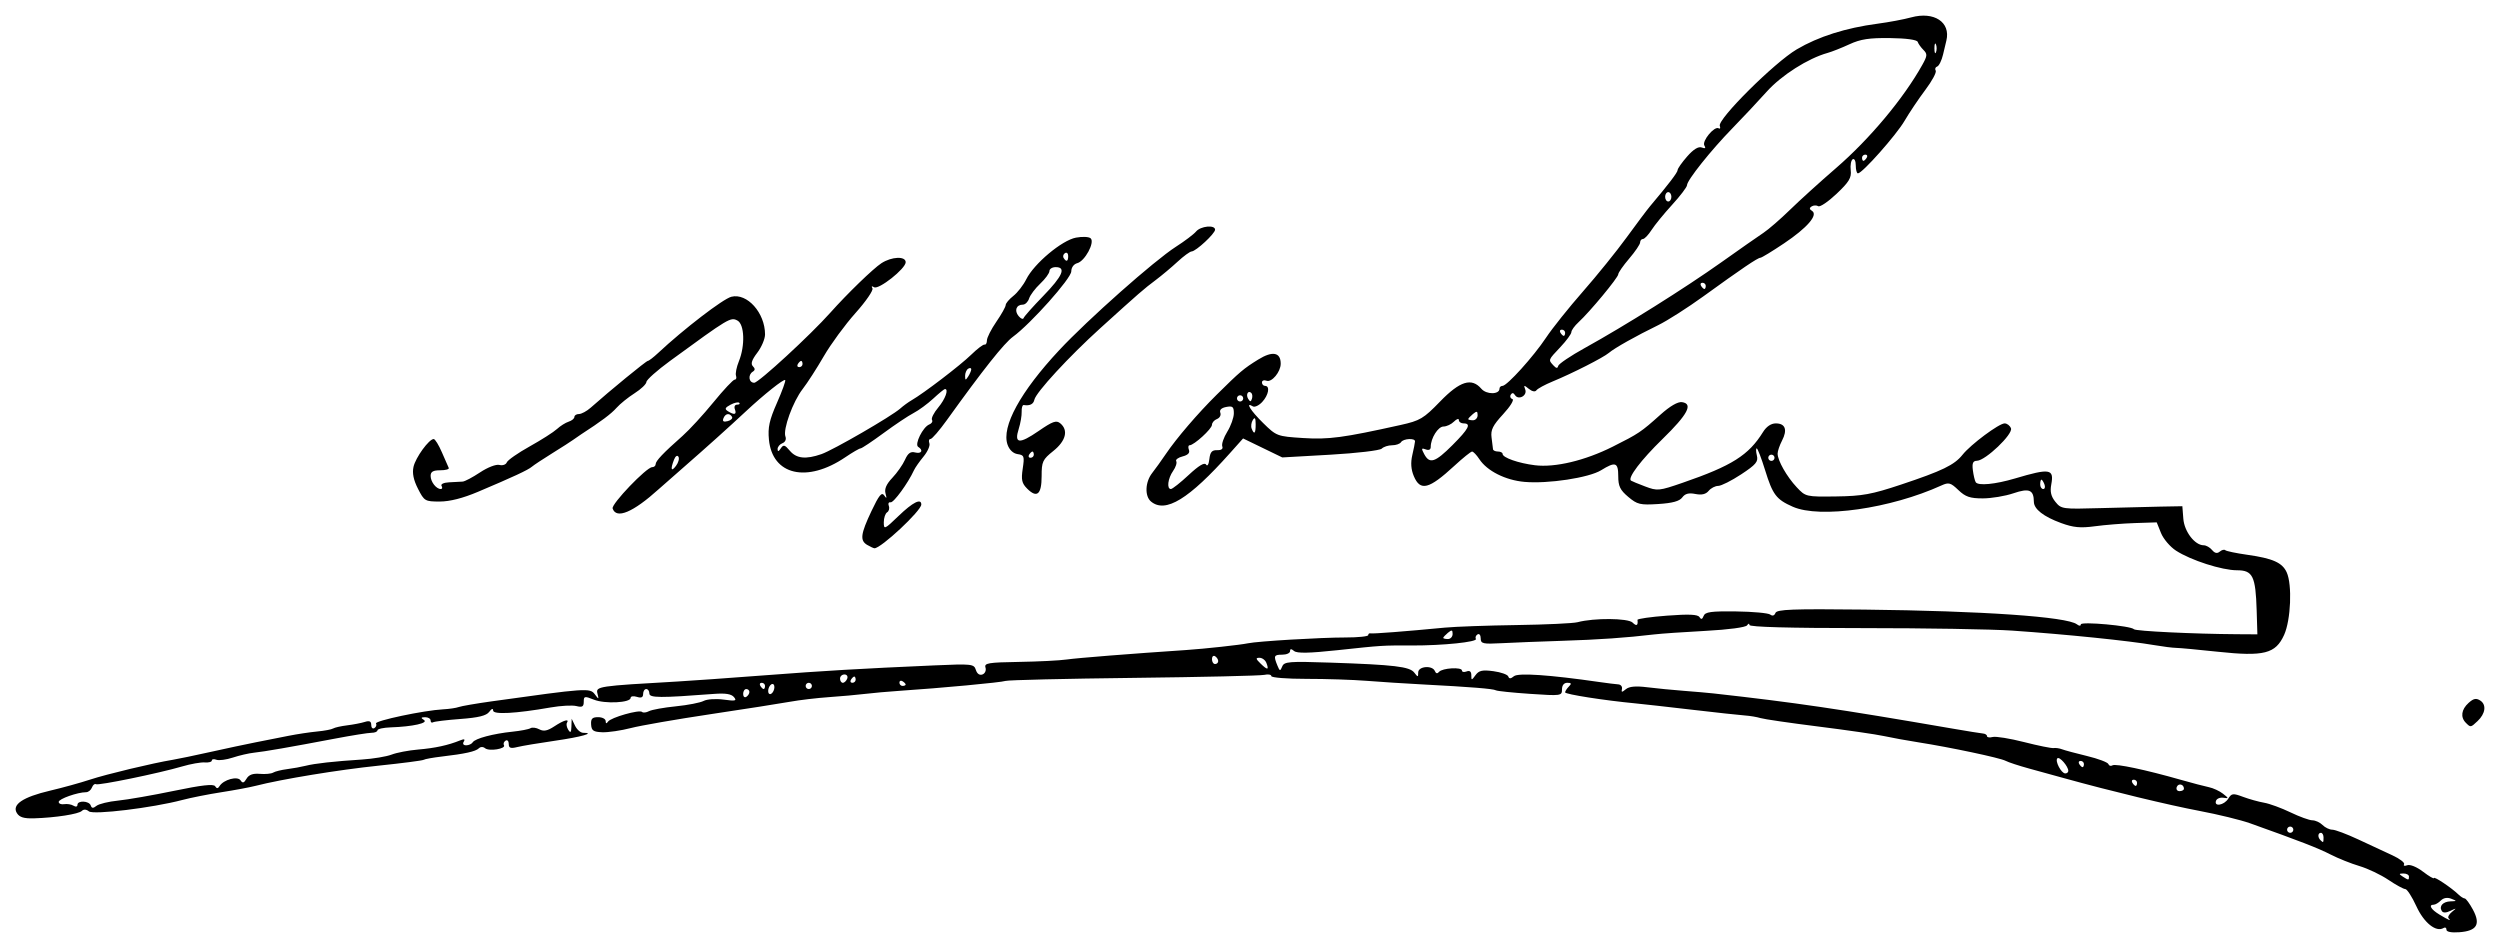 <?xml version="1.0" encoding="UTF-8" standalone="no"?>
<!-- Created with Inkscape (http://www.inkscape.org/) -->

<svg
   xmlns:dc="http://purl.org/dc/elements/1.1/"
   xmlns:cc="http://creativecommons.org/ns#"
   xmlns:rdf="http://www.w3.org/1999/02/22-rdf-syntax-ns#"
   xmlns:svg="http://www.w3.org/2000/svg"
   xmlns="http://www.w3.org/2000/svg"
   xmlns:sodipodi="http://sodipodi.sourceforge.net/DTD/sodipodi-0.dtd"
   xmlns:inkscape="http://www.inkscape.org/namespaces/inkscape"
   width="799.908"
   height="303.333"
   id="svg2"
   version="1.1"
   inkscape:version="0.48.4 r9939"
   sodipodi:docname="159_10.svg">
  <defs
     id="defs4" />
  <sodipodi:namedview
     id="base"
     pagecolor="#ffffff"
     bordercolor="#666666"
     borderopacity="1.0"
     inkscape:pageopacity="0.0"
     inkscape:pageshadow="2"
     inkscape:zoom="0.49497475"
     inkscape:cx="1096.1865"
     inkscape:cy="289.79919"
     inkscape:document-units="px"
     inkscape:current-layer="layer1"
     showgrid="false"
     fit-margin-top="5"
     fit-margin-left="5"
     fit-margin-right="5"
     fit-margin-bottom="5"
     inkscape:window-width="1438"
     inkscape:window-height="830"
     inkscape:window-x="0"
     inkscape:window-y="0"
     inkscape:window-maximized="1" />
  <g
     inkscape:label="Layer 1"
     inkscape:groupmode="layer"
     id="layer1"
     transform="translate(731.995,-443.624)">
    <path
       style="fill:#000000"
       d="m 50.786,741.092 c 0,-0.614 -0.412,-0.862 -0.916,-0.55 -2.386,1.474 -6.277,-1.627 -8.71,-6.944 -1.386,-3.027 -2.984,-5.505 -3.552,-5.505 -0.567,0 -3.004,-1.331 -5.414,-2.957 -2.41,-1.627 -6.567,-3.606 -9.238,-4.399 -2.671,-0.793 -6.839,-2.46 -9.263,-3.704 -3.982,-2.044 -9.696,-4.26 -25.76,-9.992 -2.944,-1.05 -10.215,-2.827 -16.158,-3.949 -9.787,-1.847 -28.618,-6.395 -42.99,-10.382 -3.025,-0.839 -8.196,-2.264 -11.492,-3.165 -3.296,-0.902 -6.71,-2.024 -7.587,-2.493 -1.746,-0.934 -17.656,-4.304 -27.932,-5.916 -3.569,-0.56 -8.514,-1.46 -10.989,-1.999 -2.475,-0.54 -11.925,-1.913 -21,-3.051 -9.075,-1.139 -17.4,-2.354 -18.5,-2.701 -1.1,-0.347 -3.35,-0.724 -5,-0.838 -1.65,-0.114 -9.3,-0.945 -17,-1.847 -7.7,-0.901 -15.8,-1.809 -18,-2.017 -9.856,-0.932 -22.5,-2.909 -22.5,-3.519 0,-0.368 0.54,-1.209 1.2,-1.869 0.933,-0.933 0.822,-1.2 -0.5,-1.2 -1.064,0 -1.7,0.791 -1.7,2.116 0,2.062 -0.262,2.098 -10.217,1.425 -5.619,-0.38 -10.541,-0.891 -10.937,-1.136 -0.795,-0.491 -8.139,-1.081 -23.347,-1.875 -5.5,-0.287 -13.6,-0.809 -18,-1.159 -4.4,-0.35 -13.062,-0.632 -19.25,-0.627 -6.188,0.005 -11.25,-0.394 -11.25,-0.887 0,-0.493 -1.012,-0.669 -2.25,-0.392 -1.238,0.277 -20.036,0.711 -41.775,0.964 -21.739,0.253 -40.189,0.69 -41,0.971 -1.427,0.493 -20.682,2.293 -33.975,3.175 -3.575,0.237 -8.525,0.678 -11,0.98 -2.475,0.302 -7.65,0.766 -11.5,1.032 -3.85,0.266 -9.475,0.932 -12.5,1.479 -3.025,0.548 -14.451,2.336 -25.391,3.974 -10.94,1.638 -22.44,3.639 -25.555,4.446 -3.115,0.807 -7.214,1.409 -9.109,1.338 -2.866,-0.108 -3.469,-0.524 -3.589,-2.477 -0.114,-1.85 0.363,-2.347 2.25,-2.347 1.317,0 2.401,0.562 2.41,1.25 0.01,0.841 0.256,0.899 0.75,0.176 0.906,-1.325 10.064,-3.93 10.895,-3.099 0.332,0.332 1.331,0.22 2.221,-0.248 0.89,-0.468 4.757,-1.165 8.594,-1.55 3.836,-0.385 7.841,-1.163 8.9,-1.73 1.058,-0.566 3.936,-0.754 6.395,-0.417 3.788,0.519 4.291,0.396 3.293,-0.806 -0.83,-1 -2.713,-1.302 -6.37,-1.022 -17.296,1.322 -20.692,1.301 -20.692,-0.13 0,-0.783 -0.45,-1.423 -1,-1.423 -0.55,0 -1,0.705 -1,1.567 0,1.112 -0.581,1.383 -2,0.933 -1.1,-0.349 -2,-0.202 -2,0.328 0,1.574 -8.242,1.976 -11.75,0.574 -3.006,-1.202 -3.25,-1.152 -3.25,0.669 0,1.567 -0.48,1.848 -2.351,1.378 -1.293,-0.325 -5.006,-0.126 -8.25,0.442 -11.209,1.961 -18.399,2.345 -18.399,0.982 0,-0.777 -0.476,-0.613 -1.25,0.429 -0.911,1.228 -3.414,1.845 -9.238,2.279 -4.394,0.327 -8.331,0.807 -8.75,1.066 -0.419,0.259 -0.762,-0.006 -0.762,-0.588 0,-0.582 -0.787,-1.052 -1.75,-1.044 -1.367,0.012 -1.452,0.204 -0.389,0.878 1.552,0.983 -3.602,2.134 -10.611,2.369 -2.337,0.079 -4.25,0.502 -4.25,0.94 0,0.439 -0.851,0.797 -1.892,0.797 -1.041,0 -6.328,0.842 -11.75,1.872 -14.425,2.738 -22.467,4.136 -25.858,4.493 -1.65,0.174 -4.706,0.879 -6.791,1.567 -2.085,0.688 -4.448,0.999 -5.25,0.692 -0.802,-0.308 -1.459,-0.199 -1.459,0.242 0,0.441 -1.012,0.718 -2.25,0.617 -1.238,-0.101 -4.5,0.475 -7.25,1.282 -7.49,2.196 -26.799,6.17 -27.595,5.678 -0.382,-0.236 -0.953,0.243 -1.269,1.064 -0.315,0.822 -1.15,1.497 -1.855,1.5 -2.755,0.012 -8.781,2.142 -8.781,3.104 0,0.559 0.787,0.886 1.75,0.728 0.963,-0.158 2.312,0.065 3,0.496 0.707,0.443 1.25,0.324 1.25,-0.275 0,-1.492 3.744,-1.324 4.254,0.191 0.316,0.94 0.771,0.97 1.833,0.121 0.777,-0.621 3.888,-1.376 6.913,-1.678 3.025,-0.302 11.096,-1.71 17.935,-3.13 8.858,-1.839 12.633,-2.261 13.125,-1.465 0.502,0.813 0.886,0.799 1.412,-0.052 1.273,-2.061 5.755,-3.285 6.713,-1.834 0.66,0.999 1.092,0.88 1.921,-0.53 0.746,-1.268 2.031,-1.736 4.246,-1.545 1.747,0.15 3.67,-0.031 4.273,-0.404 0.603,-0.373 2.622,-0.872 4.486,-1.11 1.864,-0.238 4.514,-0.718 5.889,-1.067 2.947,-0.748 8.997,-1.421 18.016,-2.004 3.584,-0.232 7.859,-0.941 9.5,-1.576 1.641,-0.635 5.459,-1.363 8.484,-1.619 5.399,-0.455 9.616,-1.372 13.414,-2.917 1.348,-0.548 1.7,-0.432 1.191,0.392 -0.429,0.695 -0.114,1.17 0.777,1.17 0.825,0 1.771,-0.438 2.101,-0.973 0.749,-1.212 6.522,-2.749 12.744,-3.392 2.6,-0.269 5.178,-0.767 5.729,-1.108 0.551,-0.341 1.831,-0.177 2.843,0.365 1.364,0.73 2.598,0.485 4.771,-0.947 3.038,-2.003 4.912,-2.533 4.056,-1.147 -0.271,0.439 -0.08,1.451 0.426,2.25 0.706,1.115 0.938,0.873 1.002,-1.048 l 0.083,-2.5 1.085,2.25 c 0.597,1.238 1.766,2.25 2.599,2.25 4.067,0 -0.67,1.334 -8.998,2.534 -5.127,0.739 -10.559,1.648 -12.071,2.021 -2.175,0.536 -2.75,0.328 -2.75,-0.998 0,-0.922 -0.457,-1.393 -1.016,-1.047 -0.559,0.345 -0.789,0.996 -0.512,1.445 0.718,1.162 -4.753,2.049 -6.046,0.98 -0.628,-0.519 -1.459,-0.507 -2,0.029 -1.024,1.013 -4.38,1.756 -11.926,2.641 -2.75,0.322 -5.328,0.789 -5.728,1.036 -0.401,0.247 -6.926,1.093 -14.5,1.88 -12.713,1.32 -30.869,4.301 -39.272,6.447 -1.925,0.492 -6.875,1.416 -11,2.054 -4.125,0.638 -9.75,1.755 -12.5,2.482 -9.468,2.503 -28.419,4.808 -29.838,3.63 -0.811,-0.673 -1.665,-0.732 -2.244,-0.153 -1.022,1.022 -8.415,2.175 -15.3,2.385 -3.251,0.099 -4.67,-0.334 -5.5,-1.679 -1.671,-2.709 1.896,-5.122 10.6,-7.17 4.005,-0.943 9.757,-2.532 12.782,-3.531 5.257,-1.737 20.158,-5.307 26.5,-6.35 1.65,-0.271 7.05,-1.395 12,-2.497 4.95,-1.102 11.475,-2.493 14.5,-3.09 3.025,-0.598 7.75,-1.533 10.5,-2.078 2.75,-0.546 6.889,-1.171 9.197,-1.389 2.308,-0.218 4.608,-0.651 5.111,-0.962 0.503,-0.311 2.533,-0.766 4.512,-1.011 1.978,-0.245 4.516,-0.738 5.639,-1.094 1.484,-0.471 2.041,-0.204 2.041,0.978 0,0.895 0.457,1.344 1.016,0.998 0.559,-0.345 0.786,-1.001 0.505,-1.456 -0.533,-0.862 15.372,-4.227 21.479,-4.545 1.925,-0.1 4.175,-0.431 5,-0.736 0.825,-0.305 5.55,-1.12 10.5,-1.812 30.465,-4.258 31.492,-4.329 33.03,-2.273 1.296,1.733 1.342,1.719 0.843,-0.265 -0.566,-2.253 0.206,-2.368 25.626,-3.814 4.125,-0.235 16.5,-1.113 27.5,-1.952 19.961,-1.522 30.748,-2.154 54.663,-3.205 12.059,-0.53 12.693,-0.46 13.301,1.455 0.397,1.25 1.198,1.796 2.117,1.443 0.82,-0.315 1.248,-1.294 0.961,-2.199 -0.455,-1.436 0.833,-1.654 10.72,-1.815 6.181,-0.101 13.037,-0.446 15.237,-0.766 3.353,-0.488 20.584,-1.855 38.258,-3.035 5.898,-0.394 17.331,-1.64 19.742,-2.152 3.132,-0.665 23.228,-1.863 31.251,-1.863 3.988,0 7.25,-0.338 7.25,-0.75 -4.5e-4,-0.412 0.337,-0.667 0.749,-0.565 0.722,0.178 11.234,-0.634 23.75,-1.836 3.3,-0.317 13.65,-0.688 23,-0.824 9.35,-0.136 18.125,-0.548 19.5,-0.916 5.244,-1.401 16.146,-1.32 17.597,0.13 1.257,1.257 1.791,0.958 1.56,-0.874 -0.044,-0.349 4.235,-0.957 9.509,-1.353 6.992,-0.524 9.787,-0.398 10.322,0.468 0.528,0.855 0.901,0.749 1.333,-0.376 0.492,-1.282 2.358,-1.54 10.389,-1.437 5.384,0.069 10.3,0.521 10.923,1.004 0.706,0.547 1.334,0.354 1.667,-0.512 0.442,-1.152 5.314,-1.337 28.367,-1.08 37.996,0.424 64.904,2.285 68.083,4.711 0.744,0.568 1.25,0.58 1.25,0.029 0,-1.008 16.142,0.46 17,1.546 0.477,0.604 19.187,1.507 33,1.593 l 6.5,0.04 -0.229,-7.63 c -0.33,-10.992 -1.246,-12.869 -6.277,-12.869 -4.844,0 -14.779,-3.195 -19.536,-6.282 -1.88,-1.22 -4.037,-3.755 -4.793,-5.633 l -1.374,-3.415 -6.96,0.226 c -3.828,0.124 -9.591,0.583 -12.807,1.019 -4.627,0.628 -6.884,0.415 -10.813,-1.021 -5.62,-2.054 -8.703,-4.457 -8.726,-6.799 -0.037,-3.85 -1.487,-4.453 -6.553,-2.726 -2.633,0.897 -7.046,1.631 -9.805,1.631 -4.074,0 -5.541,-0.502 -7.803,-2.669 -2.472,-2.368 -3.08,-2.535 -5.396,-1.48 -16.265,7.411 -38.899,10.654 -47.578,6.819 -5.288,-2.337 -6.425,-3.835 -8.844,-11.653 -1.194,-3.859 -2.408,-7.017 -2.697,-7.017 -0.289,0 -0.265,1.038 0.053,2.306 0.489,1.949 -0.288,2.877 -5.031,6 -3.085,2.032 -6.392,3.694 -7.348,3.694 -0.956,0 -2.331,0.714 -3.055,1.586 -0.908,1.094 -2.23,1.403 -4.26,0.997 -2.111,-0.422 -3.295,-0.109 -4.185,1.109 -0.877,1.2 -3.125,1.817 -7.662,2.106 -5.821,0.371 -6.72,0.157 -9.621,-2.284 -2.596,-2.184 -3.2,-3.431 -3.2,-6.604 0,-4.455 -0.883,-4.764 -5.483,-1.922 -3.898,2.409 -16.965,4.396 -24.517,3.729 -6.087,-0.538 -11.972,-3.5 -14.441,-7.268 -0.883,-1.347 -1.932,-2.445 -2.332,-2.439 -0.4,0.006 -2.951,2.061 -5.668,4.567 -8.148,7.514 -10.903,8.212 -12.972,3.291 -0.898,-2.137 -1.049,-4.281 -0.476,-6.75 0.463,-1.99 0.852,-3.956 0.865,-4.368 0.036,-1.119 -3.761,-0.906 -4.476,0.25 -0.34,0.55 -1.626,1 -2.859,1 -1.233,0 -2.724,0.483 -3.313,1.073 -0.59,0.59 -7.992,1.466 -16.45,1.946 l -15.377,0.874 -6.269,-3.039 -6.269,-3.039 -4.231,4.738 c -13.124,14.697 -20.611,19.282 -25.228,15.45 -2.067,-1.715 -1.885,-6.245 0.365,-9.118 1.027,-1.312 2.995,-4.051 4.373,-6.087 3.421,-5.056 10.246,-13.016 16.259,-18.962 7.498,-7.414 8.624,-8.367 13.325,-11.278 4.555,-2.82 7.175,-2.33 7.175,1.342 0,2.611 -2.883,6.082 -4.527,5.451 -0.81,-0.311 -1.473,-0.067 -1.473,0.542 0,0.609 0.45,1.107 1,1.107 1.656,0 1.128,2.947 -0.923,5.148 -1.058,1.135 -2.408,1.765 -3,1.399 -2.557,-1.58 -0.732,1.374 3.281,5.313 4.288,4.209 4.492,4.286 12.75,4.819 8.237,0.532 12.868,-0.086 31.238,-4.168 6.269,-1.393 7.336,-2.027 12.658,-7.517 6.355,-6.555 10.086,-7.706 13.2,-4.07 1.626,1.899 5.796,1.869 5.796,-0.042 0,-0.486 0.432,-0.883 0.96,-0.883 1.452,0 9.941,-9.398 13.972,-15.471 1.962,-2.956 7.25,-9.571 11.749,-14.702 4.5,-5.13 10.8,-12.928 14,-17.328 3.2,-4.4 6.578,-8.9 7.507,-10 5.958,-7.058 8.812,-10.801 8.812,-11.56 0,-0.479 1.376,-2.437 3.057,-4.352 2.025,-2.306 3.599,-3.273 4.664,-2.865 1.113,0.427 1.371,0.234 0.838,-0.627 -0.87,-1.407 3.228,-6.346 4.575,-5.513 0.464,0.287 0.625,-0.065 0.359,-0.781 -0.784,-2.107 17.462,-20.248 24.612,-24.471 6.937,-4.096 15.674,-6.87 25.895,-8.222 3.575,-0.473 8.396,-1.379 10.713,-2.013 7.331,-2.007 12.705,1.52 11.281,7.404 -0.133,0.55 -0.613,2.567 -1.066,4.482 -0.453,1.915 -1.3,3.641 -1.883,3.835 -0.583,0.194 -0.792,0.785 -0.466,1.312 0.326,0.528 -1.168,3.302 -3.32,6.165 -2.152,2.863 -5.144,7.318 -6.649,9.9 -2.661,4.565 -13.527,16.806 -14.918,16.806 -0.381,0 -0.693,-1.152 -0.693,-2.559 0,-1.408 -0.439,-2.288 -0.975,-1.956 -0.536,0.332 -0.822,1.916 -0.636,3.522 0.28,2.404 -0.517,3.73 -4.519,7.519 -2.672,2.53 -5.311,4.32 -5.864,3.978 -0.553,-0.342 -1.504,-0.314 -2.113,0.062 -0.791,0.489 -0.761,0.898 0.105,1.433 2.058,1.272 -1.49,5.393 -8.954,10.401 -3.771,2.53 -7.171,4.6 -7.555,4.6 -0.85,0 -6.004,3.488 -18.214,12.326 -5.073,3.672 -11.598,7.833 -14.5,9.246 -7.046,3.431 -13.934,7.303 -15.776,8.869 -1.778,1.511 -11.654,6.53 -18,9.148 -2.475,1.021 -4.803,2.29 -5.174,2.819 -0.408,0.584 -1.369,0.397 -2.437,-0.472 -1.563,-1.272 -1.692,-1.246 -1.139,0.232 0.731,1.954 -2.205,3.523 -3.295,1.76 -0.465,-0.752 -0.92,-0.793 -1.336,-0.119 -0.347,0.562 -0.113,1.194 0.521,1.405 0.644,0.215 -0.662,2.349 -2.958,4.835 -3.31,3.585 -4.033,5.035 -3.713,7.451 0.218,1.65 0.427,3.338 0.464,3.75 0.037,0.412 0.742,0.75 1.567,0.75 0.825,0 1.5,0.34 1.5,0.756 0,1.202 5.075,2.983 10.361,3.636 6.431,0.794 16.016,-1.496 24.883,-5.946 8.325,-4.178 9.024,-4.647 15.272,-10.245 3.058,-2.74 5.557,-4.191 6.891,-4 3.643,0.52 1.854,3.905 -6.239,11.799 -6.895,6.725 -11.234,12.452 -10.086,13.31 0.23,0.172 2.265,1.011 4.522,1.864 3.933,1.487 4.432,1.438 12,-1.172 15.799,-5.448 21.123,-8.81 25.737,-16.251 1.083,-1.747 2.57,-2.75 4.075,-2.75 3.051,0 3.796,2.038 2.005,5.49 -0.781,1.506 -1.421,3.385 -1.421,4.174 0,2.211 2.93,7.37 6.115,10.769 2.848,3.039 2.965,3.066 12.63,2.937 8.353,-0.112 11.337,-0.657 20.755,-3.794 13.183,-4.391 17.068,-6.275 19.665,-9.541 2.616,-3.288 11.67,-10.035 13.467,-10.035 0.787,0 1.703,0.709 2.036,1.576 0.708,1.846 -8.154,10.308 -10.87,10.379 -1.299,0.034 -1.613,0.749 -1.326,3.017 0.207,1.635 0.615,3.359 0.907,3.832 0.756,1.223 6.208,0.705 12.621,-1.198 11.131,-3.303 12.499,-3.078 11.565,1.899 -0.441,2.351 -0.085,3.867 1.314,5.595 1.864,2.302 2.276,2.36 14.27,2.01 6.793,-0.198 15.501,-0.416 19.351,-0.485 l 7,-0.125 0.311,4 c 0.32,4.119 3.682,8.5 6.523,8.5 0.782,0 1.986,0.681 2.676,1.512 0.868,1.046 1.628,1.203 2.464,0.509 0.665,-0.552 1.458,-0.755 1.761,-0.452 0.303,0.303 3.488,0.968 7.077,1.476 8.137,1.152 11.16,2.501 12.577,5.613 1.798,3.946 1.326,15.271 -0.834,20.029 -2.733,6.021 -6.425,6.955 -21.229,5.374 -6.23,-0.665 -12.227,-1.221 -13.327,-1.235 -1.1,-0.014 -4.25,-0.413 -7,-0.885 -8.198,-1.408 -28.109,-3.441 -45.5,-4.645 -6.325,-0.438 -27.813,-0.796 -47.75,-0.796 -23.49,0 -36.256,-0.352 -36.265,-1 -0.009,-0.573 -0.328,-0.528 -0.75,0.107 -0.429,0.646 -5.938,1.384 -13.235,1.773 -6.875,0.366 -14.3,0.879 -16.5,1.14 -9.037,1.072 -17.665,1.671 -29.5,2.047 -6.875,0.219 -15.537,0.559 -19.25,0.756 -6.091,0.324 -6.75,0.173 -6.75,-1.541 0,-1.045 -0.457,-1.618 -1.016,-1.272 -0.559,0.345 -0.793,0.99 -0.52,1.432 0.615,0.996 -10.576,2.151 -20.527,2.119 -9.574,-0.031 -9.262,-0.051 -23.888,1.516 -8.929,0.957 -12.819,1.029 -13.75,0.256 -0.934,-0.775 -1.299,-0.762 -1.299,0.045 0,0.617 -1.125,1.122 -2.5,1.122 -2.666,0 -2.826,0.365 -1.537,3.5 0.747,1.818 0.887,1.843 1.527,0.274 0.636,-1.557 2.142,-1.678 15.357,-1.233 20.537,0.691 25.431,1.274 26.902,3.203 1.153,1.511 1.25,1.507 1.25,-0.053 0,-2.009 4.552,-2.385 5.341,-0.441 0.329,0.81 0.798,0.898 1.333,0.25 1.028,-1.244 7.326,-1.613 7.326,-0.429 0,0.476 0.675,0.607 1.5,0.29 0.991,-0.38 1.5,0.035 1.5,1.223 0,1.709 0.067,1.706 1.348,-0.045 1.089,-1.49 2.188,-1.731 5.729,-1.256 2.409,0.323 4.547,1.085 4.749,1.694 0.263,0.789 0.779,0.766 1.798,-0.08 1.37,-1.137 11.377,-0.458 27.376,1.857 2.475,0.358 5.175,0.693 6,0.745 0.825,0.052 1.362,0.711 1.194,1.466 -0.252,1.128 -0.03,1.143 1.242,0.087 1.076,-0.893 3.152,-1.086 6.806,-0.633 2.892,0.359 8.183,0.876 11.758,1.149 3.575,0.273 7.85,0.647 9.5,0.831 26.39,2.948 39.651,4.899 76.5,11.258 4.675,0.807 9.062,1.513 9.75,1.571 0.688,0.057 1.25,0.437 1.25,0.844 0,0.407 0.817,0.526 1.816,0.265 0.999,-0.261 5.519,0.471 10.046,1.627 4.527,1.156 8.773,2.016 9.434,1.911 0.662,-0.105 1.879,0.072 2.704,0.393 0.825,0.321 4.424,1.29 7.999,2.154 3.574,0.864 6.65,2.025 6.835,2.58 0.185,0.556 0.774,0.74 1.308,0.41 1.004,-0.621 10.534,1.394 21.858,4.621 3.575,1.019 7.625,2.083 9,2.366 1.375,0.283 3.4,1.221 4.5,2.085 1.898,1.491 1.903,1.557 0.104,1.293 -1.043,-0.152 -2.093,0.285 -2.333,0.973 -0.7,2.002 2.594,1.44 3.91,-0.667 1.089,-1.744 1.518,-1.797 4.758,-0.588 1.959,0.731 4.988,1.575 6.731,1.875 1.743,0.301 5.54,1.691 8.437,3.088 2.897,1.398 6.051,2.541 7.009,2.541 0.958,0 2.416,0.675 3.241,1.5 0.825,0.825 2.236,1.5 3.134,1.5 0.899,0 4.644,1.408 8.321,3.129 3.678,1.721 8.601,4.011 10.94,5.091 2.339,1.079 4.003,2.366 3.698,2.86 -0.305,0.494 0.148,0.628 1.007,0.298 0.897,-0.344 3.047,0.533 5.052,2.062 1.919,1.464 3.49,2.383 3.49,2.043 0,-0.662 5.626,3.103 7.821,5.234 0.727,0.706 1.637,1.283 2.023,1.283 0.386,0 1.567,1.609 2.626,3.575 2.538,4.712 1.28,6.817 -4.322,7.233 -2.571,0.191 -4.148,-0.117 -4.148,-0.809 z m 0.682,-3.65 c -0.358,-0.358 0.129,-1.283 1.083,-2.055 1.565,-1.267 1.521,-1.301 -0.455,-0.346 -1.453,0.702 -2.398,0.721 -2.809,0.055 -0.952,-1.541 0.377,-2.995 2.807,-3.073 2.08,-0.067 2.09,-0.11 0.213,-0.843 -1.249,-0.488 -2.474,-0.278 -3.321,0.57 -0.739,0.739 -1.761,1.343 -2.272,1.343 -1.779,0 -0.906,1.511 1.823,3.159 3.013,1.819 3.932,2.192 2.93,1.19 z m -12.682,-13.349 c 0,-0.55 -0.787,-0.993 -1.75,-0.985 -1.496,0.013 -1.532,0.156 -0.25,0.985 1.887,1.22 2,1.22 2,0 z m -27.333,-12.5 c 0,-0.825 -0.375,-1.5 -0.833,-1.5 -0.999,0 -1.099,1.401 -0.167,2.333 0.927,0.927 1,0.866 1,-0.833 z m -9.667,-2.5 c 0,-0.55 -0.45,-1 -1,-1 -0.55,0 -1,0.45 -1,1 0,0.55 0.45,1 1,1 0.55,0 1,-0.45 1,-1 z M -33.214,695.986 c 0,-1.454 -1.789,-1.884 -2.3,-0.553 -0.28,0.73 0.123,1.328 0.895,1.328 0.773,0 1.405,-0.348 1.405,-0.774 z m -15,-1.892 c 0,-0.55 -0.477,-1 -1.059,-1 -0.582,0 -0.781,0.45 -0.441,1 0.34,0.55 0.816,1 1.059,1 0.243,0 0.441,-0.45 0.441,-1 z m -22,-3.809 c 0,-1.459 -2.821,-4.704 -3.499,-4.025 -0.843,0.843 1.25,4.834 2.534,4.834 0.531,0 0.965,-0.364 0.965,-0.809 z m 5,-2.191 c 0,-0.55 -0.477,-1 -1.059,-1 -0.582,0 -0.781,0.45 -0.441,1 0.34,0.55 0.816,1 1.059,1 0.243,0 0.441,-0.45 0.441,-1 z M -492.214,665.035 c 0,-0.518 -0.45,-0.941 -1,-0.941 -0.55,0 -1,0.702 -1,1.559 0,0.857 0.45,1.281 1,0.941 0.55,-0.34 1,-1.041 1,-1.559 z m 8,-1.559 c 0,-0.825 -0.45,-1.222 -1,-0.882 -0.55,0.34 -1,1.293 -1,2.118 0,0.825 0.45,1.222 1,0.882 0.55,-0.34 1,-1.293 1,-2.118 z m -3,-0.382 c 0,-0.55 -0.477,-1 -1.059,-1 -0.582,0 -0.781,0.45 -0.441,1 0.34,0.55 0.816,1 1.059,1 0.243,0 0.441,-0.45 0.441,-1 z m 15,0 c 0,-0.55 -0.45,-1 -1,-1 -0.55,0 -1,0.45 -1,1 0,0.55 0.45,1 1,1 0.55,0 1,-0.45 1,-1 z m 30,-0.441 c 0,-0.243 -0.45,-0.719 -1,-1.059 -0.55,-0.34 -1,-0.141 -1,0.441 0,0.582 0.45,1.059 1,1.059 0.55,0 1,-0.198 1,-0.441 z m -18.702,-1.892 c 0.281,-0.733 -0.12,-1.333 -0.893,-1.333 -0.773,0 -1.405,0.6 -1.405,1.333 0,0.733 0.402,1.333 0.893,1.333 0.491,0 1.123,-0.6 1.405,-1.333 z m 2.702,0.333 c 0,-0.55 -0.198,-1 -0.441,-1 -0.243,0 -0.719,0.45 -1.059,1 -0.34,0.55 -0.141,1 0.441,1 0.582,0 1.059,-0.45 1.059,-1 z m 131.417,-5.357 c -0.347,-0.904 -1.336,-1.643 -2.199,-1.643 -1.297,0 -1.235,0.324 0.357,1.871 2.22,2.158 2.733,2.094 1.842,-0.228 z m -15.417,-0.584 c 0,-0.518 -0.45,-1.219 -1,-1.559 -0.55,-0.34 -1,0.084 -1,0.941 0,0.857 0.45,1.559 1,1.559 0.55,0 1,-0.423 1,-0.941 z m 75,-8.681 c 0,-1.329 -0.271,-1.397 -1.5,-0.378 -0.825,0.685 -1.5,1.415 -1.5,1.622 0,0.208 0.675,0.378 1.5,0.378 0.825,0 1.5,-0.73 1.5,-1.622 z m -84.447,-50.876 c 3.237,-3.014 5.07,-4.112 5.556,-3.326 0.426,0.689 0.862,-0.034 1.058,-1.751 0.256,-2.249 0.829,-2.909 2.482,-2.856 1.364,0.043 1.968,-0.404 1.653,-1.225 -0.273,-0.711 0.448,-2.82 1.601,-4.687 1.153,-1.866 2.097,-4.515 2.097,-5.887 0,-2.101 -0.382,-2.42 -2.429,-2.029 -1.562,0.299 -2.239,0.96 -1.896,1.853 0.293,0.764 -0.189,1.665 -1.071,2.004 -0.882,0.338 -1.604,1.177 -1.604,1.863 0,1.277 -5.762,6.538 -7.161,6.538 -0.427,0 -0.524,0.656 -0.216,1.458 0.373,0.972 -0.302,1.674 -2.024,2.107 -1.421,0.357 -2.336,1.05 -2.033,1.54 0.303,0.49 -0.15,1.892 -1.007,3.116 -1.684,2.404 -2.091,5.779 -0.697,5.779 0.474,0 3.035,-2.024 5.692,-4.499 z m 273.809,2.999 c -0.317,-0.825 -0.752,-1.5 -0.969,-1.5 -0.216,0 -0.393,0.675 -0.393,1.5 0,0.825 0.436,1.5 0.969,1.5 0.533,0 0.71,-0.675 0.393,-1.5 z M -267.261,586.046 c 5.233,-5.233 6.11,-6.952 3.548,-6.952 -0.825,0 -1.5,-0.482 -1.5,-1.071 0,-0.589 -0.707,-0.364 -1.571,0.5 -0.864,0.864 -2.367,1.571 -3.339,1.571 -1.742,0 -4.089,3.74 -4.089,6.516 0,0.898 -0.595,1.193 -1.616,0.801 -1.377,-0.528 -1.446,-0.301 -0.465,1.531 1.725,3.223 3.476,2.662 9.034,-2.896 z m 103.048,4.048 c 0,-0.55 -0.45,-1 -1,-1 -0.55,0 -1,0.45 -1,1 0,0.55 0.45,1 1,1 0.55,0 1,-0.45 1,-1 z m -166.015,-10.75 c -0.011,-2.001 -0.258,-2.366 -0.907,-1.341 -0.491,0.775 -0.661,2.013 -0.378,2.75 0.811,2.115 1.302,1.577 1.285,-1.409 z m 71.015,-2.872 c 0,-1.329 -0.271,-1.397 -1.5,-0.378 -0.825,0.685 -1.5,1.415 -1.5,1.622 0,0.208 0.675,0.378 1.5,0.378 0.825,0 1.5,-0.73 1.5,-1.622 z m -75,-5.378 c 0,-0.55 -0.45,-1 -1,-1 -0.55,0 -1,0.45 -1,1 0,0.55 0.45,1 1,1 0.55,0 1,-0.45 1,-1 z m 2.604,-1.729 c -1.017,-1.017 -1.855,0.514 -1.021,1.863 0.63,1.019 0.866,1.02 1.204,0.004 0.232,-0.695 0.149,-1.535 -0.183,-1.867 z m 106.678,-14.39 c 12.77,-7.06 32.171,-19.237 43.718,-27.44 5.775,-4.103 11.826,-8.336 13.446,-9.408 1.62,-1.072 5.445,-4.389 8.5,-7.371 3.055,-2.982 9.673,-8.981 14.708,-13.332 10.801,-9.334 21.666,-22.334 27.658,-33.094 1.596,-2.866 1.636,-3.43 0.339,-4.727 -0.81,-0.81 -1.639,-1.971 -1.842,-2.58 -0.227,-0.682 -3.626,-1.149 -8.839,-1.217 -6.635,-0.086 -9.445,0.341 -12.97,1.97 -2.475,1.144 -5.625,2.393 -7,2.775 -6.295,1.751 -14.792,7.158 -19.5,12.409 -2.75,3.067 -7.7,8.345 -11,11.728 -6.846,7.019 -14.5,16.621 -14.5,18.191 0,0.583 -2.138,3.398 -4.75,6.256 -2.612,2.858 -5.582,6.492 -6.598,8.077 -1.017,1.585 -2.254,2.882 -2.75,2.882 -0.496,0 -0.902,0.491 -0.902,1.091 0,0.6 -1.575,2.931 -3.5,5.18 -1.925,2.249 -3.5,4.509 -3.5,5.023 0,1.038 -9.093,12.01 -12.697,15.322 -1.267,1.164 -2.303,2.594 -2.303,3.179 0,0.584 -1.575,2.732 -3.5,4.774 -3.985,4.225 -3.921,4.058 -2.25,5.875 0.908,0.988 1.327,1.034 1.532,0.17 0.155,-0.654 3.98,-3.234 8.5,-5.733 z m -6.282,-4.881 c 0,-0.55 -0.477,-1 -1.059,-1 -0.582,0 -0.781,0.45 -0.441,1 0.34,0.55 0.816,1 1.059,1 0.243,0 0.441,-0.45 0.441,-1 z m 45,-15 c 0,-0.55 -0.477,-1 -1.059,-1 -0.582,0 -0.781,0.45 -0.441,1 0.34,0.55 0.816,1 1.059,1 0.243,0 0.441,-0.45 0.441,-1 z m -11,-28.5 c 0,-0.825 -0.45,-1.5 -1,-1.5 -0.55,0 -1,0.675 -1,1.5 0,0.825 0.45,1.5 1,1.5 0.55,0 1,-0.675 1,-1.5 z m 62.5,-12.5 c 0.34,-0.55 0.141,-1 -0.441,-1 -0.582,0 -1.059,0.45 -1.059,1 0,0.55 0.198,1 0.441,1 0.243,0 0.719,-0.45 1.059,-1 z m 22.162,-36.25 c -0.277,-0.688 -0.504,-0.125 -0.504,1.25 0,1.375 0.227,1.938 0.504,1.25 0.277,-0.688 0.277,-1.812 0,-2.5 z m 169.538,217.05 c -1.789,-1.789 -1.455,-4.259 0.859,-6.353 1.595,-1.443 2.44,-1.617 3.75,-0.772 2.047,1.32 1.67,4.199 -0.861,6.575 -2.215,2.08 -2.218,2.08 -3.748,0.55 z m -511.45,-56.88 c -2.447,-1.425 -2.202,-3.46 1.31,-10.884 2.395,-5.062 3.276,-6.147 4.065,-5 0.78,1.134 0.876,0.993 0.426,-0.622 -0.401,-1.442 0.273,-2.985 2.184,-5 1.521,-1.603 3.341,-4.201 4.044,-5.773 0.947,-2.119 1.789,-2.726 3.25,-2.344 2.044,0.535 2.723,-0.715 0.975,-1.795 -1.255,-0.775 1.52,-6.382 3.543,-7.159 0.793,-0.304 1.187,-0.965 0.876,-1.469 -0.311,-0.504 0.591,-2.291 2.006,-3.972 2.25,-2.674 3.417,-5.903 2.133,-5.903 -0.241,0 -1.929,1.382 -3.75,3.071 -1.821,1.689 -4.662,3.771 -6.312,4.626 -1.65,0.855 -5.98,3.748 -9.622,6.429 -3.642,2.681 -6.936,4.874 -7.32,4.874 -0.384,0 -2.579,1.274 -4.878,2.832 -12.257,8.304 -23.342,5.747 -24.435,-5.637 -0.376,-3.911 0.131,-6.228 2.572,-11.771 1.672,-3.795 2.859,-7.082 2.637,-7.304 -0.438,-0.438 -6.81,4.635 -12.568,10.007 -5.46,5.095 -12.866,11.749 -19.889,17.872 -3.47,3.025 -7.055,6.175 -7.968,7 -8.272,7.48 -13.637,9.734 -14.796,6.215 -0.462,-1.402 10.852,-13.215 12.656,-13.215 0.611,0 1.111,-0.43 1.111,-0.955 0,-1.035 2.421,-3.581 8.603,-9.045 2.178,-1.925 6.623,-6.763 9.878,-10.75 3.255,-3.987 6.316,-7.25 6.802,-7.25 0.486,0 0.68,-0.562 0.43,-1.25 -0.249,-0.688 0.163,-2.767 0.917,-4.622 2.037,-5.013 1.797,-11.829 -0.458,-13.036 -2.184,-1.169 -2.706,-0.856 -21.554,12.908 -4.142,3.025 -7.551,6.057 -7.574,6.737 -0.024,0.681 -1.731,2.31 -3.793,3.62 -2.062,1.311 -4.65,3.4 -5.75,4.642 -1.725,1.949 -4.932,4.351 -11.345,8.5 -0.85,0.55 -2.02,1.357 -2.6,1.793 -0.58,0.436 -3.53,2.329 -6.555,4.207 -3.025,1.878 -6.002,3.845 -6.615,4.371 -1.22,1.046 -5.947,3.245 -17.239,8.02 -4.845,2.048 -9.018,3.11 -12.23,3.11 -4.697,0 -4.951,-0.149 -6.957,-4.081 -1.436,-2.816 -1.882,-4.994 -1.436,-7.024 0.65,-2.958 4.96,-8.895 6.457,-8.895 0.441,0 1.623,1.913 2.626,4.25 1.003,2.337 1.989,4.588 2.192,5 0.202,0.412 -1.019,0.75 -2.715,0.75 -2.302,0 -3.083,0.456 -3.083,1.8 0,1.888 1.794,4.2 3.259,4.2 0.472,0 0.581,-0.45 0.241,-1 -0.355,-0.574 0.686,-1.064 2.441,-1.15 1.682,-0.083 3.622,-0.185 4.309,-0.229 0.688,-0.043 3.195,-1.37 5.572,-2.948 2.45,-1.626 5.129,-2.658 6.185,-2.382 1.025,0.268 2.088,-0.1 2.364,-0.818 0.275,-0.718 3.567,-3.014 7.315,-5.102 3.748,-2.089 7.681,-4.596 8.74,-5.573 1.059,-0.977 2.747,-2.036 3.75,-2.355 1.003,-0.318 1.824,-0.999 1.824,-1.511 0,-0.513 0.659,-0.933 1.465,-0.933 0.806,0 2.493,-0.912 3.75,-2.027 6.196,-5.496 17.769,-14.973 18.287,-14.973 0.322,0 1.804,-1.138 3.292,-2.53 8.2,-7.665 20.782,-17.326 23.432,-17.991 5.043,-1.266 10.775,5.147 10.775,12.055 0,1.429 -1.116,4.062 -2.481,5.851 -1.759,2.306 -2.17,3.563 -1.413,4.32 0.757,0.757 0.752,1.263 -0.019,1.74 -1.633,1.009 -1.307,3.554 0.455,3.554 1.399,0 17.991,-15.281 24.353,-22.427 5.38,-6.044 13.733,-14.134 16.337,-15.823 3.298,-2.139 7.769,-2.321 7.769,-0.317 0,2.055 -8.654,8.899 -10.112,7.998 -0.731,-0.452 -0.935,-0.316 -0.525,0.347 0.37,0.598 -2.069,4.155 -5.418,7.905 -3.35,3.75 -7.911,9.967 -10.137,13.817 -2.226,3.85 -5.271,8.575 -6.768,10.5 -3.135,4.032 -6.372,12.971 -5.511,15.215 0.338,0.881 -0.073,1.78 -0.971,2.125 -0.857,0.329 -1.551,1.174 -1.542,1.879 0.011,0.901 0.314,0.836 1.02,-0.219 0.861,-1.285 1.276,-1.177 2.895,0.75 2.105,2.507 5.114,2.828 10.126,1.08 3.756,-1.309 22.478,-12.141 25.2,-14.579 0.966,-0.866 2.611,-2.064 3.655,-2.663 3.843,-2.204 15.603,-11.191 19.043,-14.553 1.95,-1.905 3.883,-3.368 4.295,-3.25 0.412,0.118 0.75,-0.492 0.75,-1.356 0,-0.863 1.35,-3.532 3,-5.93 1.65,-2.398 3,-4.809 3,-5.358 0,-0.548 1.1,-1.863 2.445,-2.92 1.345,-1.058 3.206,-3.453 4.136,-5.323 2.498,-5.021 11.408,-12.487 15.909,-13.332 2.104,-0.395 4.193,-0.285 4.726,0.247 1.337,1.337 -1.897,7.289 -4.301,7.917 -1.125,0.294 -1.92,1.38 -1.927,2.634 -0.013,2.237 -12.971,16.768 -18.641,20.904 -2.873,2.096 -9.571,10.538 -21.18,26.696 -2.384,3.318 -4.732,6.033 -5.219,6.033 -0.486,0 -0.649,0.612 -0.362,1.36 0.287,0.748 -0.55,2.66 -1.861,4.25 -1.311,1.59 -2.692,3.565 -3.069,4.39 -1.886,4.122 -6.518,10.472 -7.485,10.262 -0.603,-0.131 -0.857,0.386 -0.565,1.149 0.293,0.763 0.051,1.684 -0.536,2.047 -0.587,0.363 -1.068,1.798 -1.068,3.188 0,2.416 0.209,2.326 4.75,-2.047 4.527,-4.36 7.25,-5.726 7.25,-3.637 0,2.001 -12.96,14.099 -15,14.001 -0.275,-0.013 -1.288,-0.482 -2.25,-1.043 z m -60.455,-28.251 c -0.37,-0.598 -0.961,-0.219 -1.398,0.897 -1.224,3.127 -0.943,4.078 0.602,2.036 0.79,-1.044 1.148,-2.364 0.796,-2.934 z m 17.134,-12.783 c -0.814,-1.316 -2.144,-1.074 -2.748,0.501 -0.373,0.971 0.042,1.237 1.382,0.886 1.053,-0.275 1.667,-0.899 1.366,-1.387 z m 0.932,-2.386 c -0.326,-0.849 -0.023,-1.5 0.698,-1.5 0.701,0 1.012,-0.261 0.693,-0.581 -0.32,-0.32 -1.58,-0.046 -2.802,0.607 -1.766,0.945 -1.937,1.368 -0.836,2.066 2.066,1.308 2.892,1.091 2.247,-0.592 z m 75.623,-12.809 c 0.008,-0.445 -0.435,-0.531 -0.985,-0.191 -0.55,0.34 -0.993,1.379 -0.985,2.309 0.013,1.457 0.149,1.484 0.985,0.191 0.533,-0.825 0.976,-1.864 0.985,-2.309 z m -53.985,-1.691 c 0,-0.55 -0.198,-1 -0.441,-1 -0.243,0 -0.719,0.45 -1.059,1 -0.34,0.55 -0.141,1 0.441,1 0.582,0 1.059,-0.45 1.059,-1 z m 77.022,-21.779 c 6.202,-6.377 7.428,-9.221 3.978,-9.221 -1.1,0 -2,0.564 -2,1.253 0,0.689 -1.324,2.503 -2.942,4.03 -1.618,1.527 -3.224,3.663 -3.567,4.747 -0.344,1.083 -1.243,1.97 -1.999,1.97 -2.102,0 -2.814,1.907 -1.364,3.653 0.715,0.861 1.438,1.149 1.608,0.64 0.17,-0.509 2.999,-3.692 6.287,-7.073 z m 7.978,-12.78 c 0,-0.857 -0.457,-1.276 -1.016,-0.931 -0.559,0.345 -0.757,1.047 -0.441,1.559 0.857,1.387 1.457,1.128 1.457,-0.628 z m -13.121,74.438 c -1.719,-1.719 -1.964,-2.82 -1.427,-6.401 0.595,-3.968 0.461,-4.352 -1.631,-4.651 -1.415,-0.202 -2.639,-1.351 -3.226,-3.028 -2.008,-5.733 4.115,-16.928 16.531,-30.229 9.158,-9.811 30.457,-28.687 37.326,-33.082 2.824,-1.807 5.733,-4.005 6.464,-4.886 1.46,-1.759 6.084,-2.206 6.084,-0.587 0,1.239 -6.109,6.912 -7.5,6.965 -0.55,0.021 -2.575,1.498 -4.5,3.282 -1.925,1.784 -5.075,4.426 -7,5.871 -3.897,2.926 -5.072,3.946 -17.686,15.367 -10.068,9.115 -20.659,20.604 -21.137,22.929 -0.294,1.429 -1.444,1.999 -3.415,1.693 -0.406,-0.063 -0.697,0.896 -0.647,2.132 0.05,1.235 -0.372,3.703 -0.938,5.483 -1.522,4.785 0.149,4.971 6.342,0.706 4.527,-3.118 5.676,-3.525 6.952,-2.466 2.656,2.205 1.8,5.613 -2.221,8.838 -3.446,2.764 -3.75,3.42 -3.75,8.086 0,5.828 -1.489,7.11 -4.621,3.978 z m 2.121,-10.879 c 0,-0.55 -0.198,-1 -0.441,-1 -0.243,0 -0.719,0.45 -1.059,1 -0.34,0.55 -0.141,1 0.441,1 0.582,0 1.059,-0.45 1.059,-1 z"
       id="path3910"
       inkscape:connector-curvature="0" />
  </g>
</svg>
